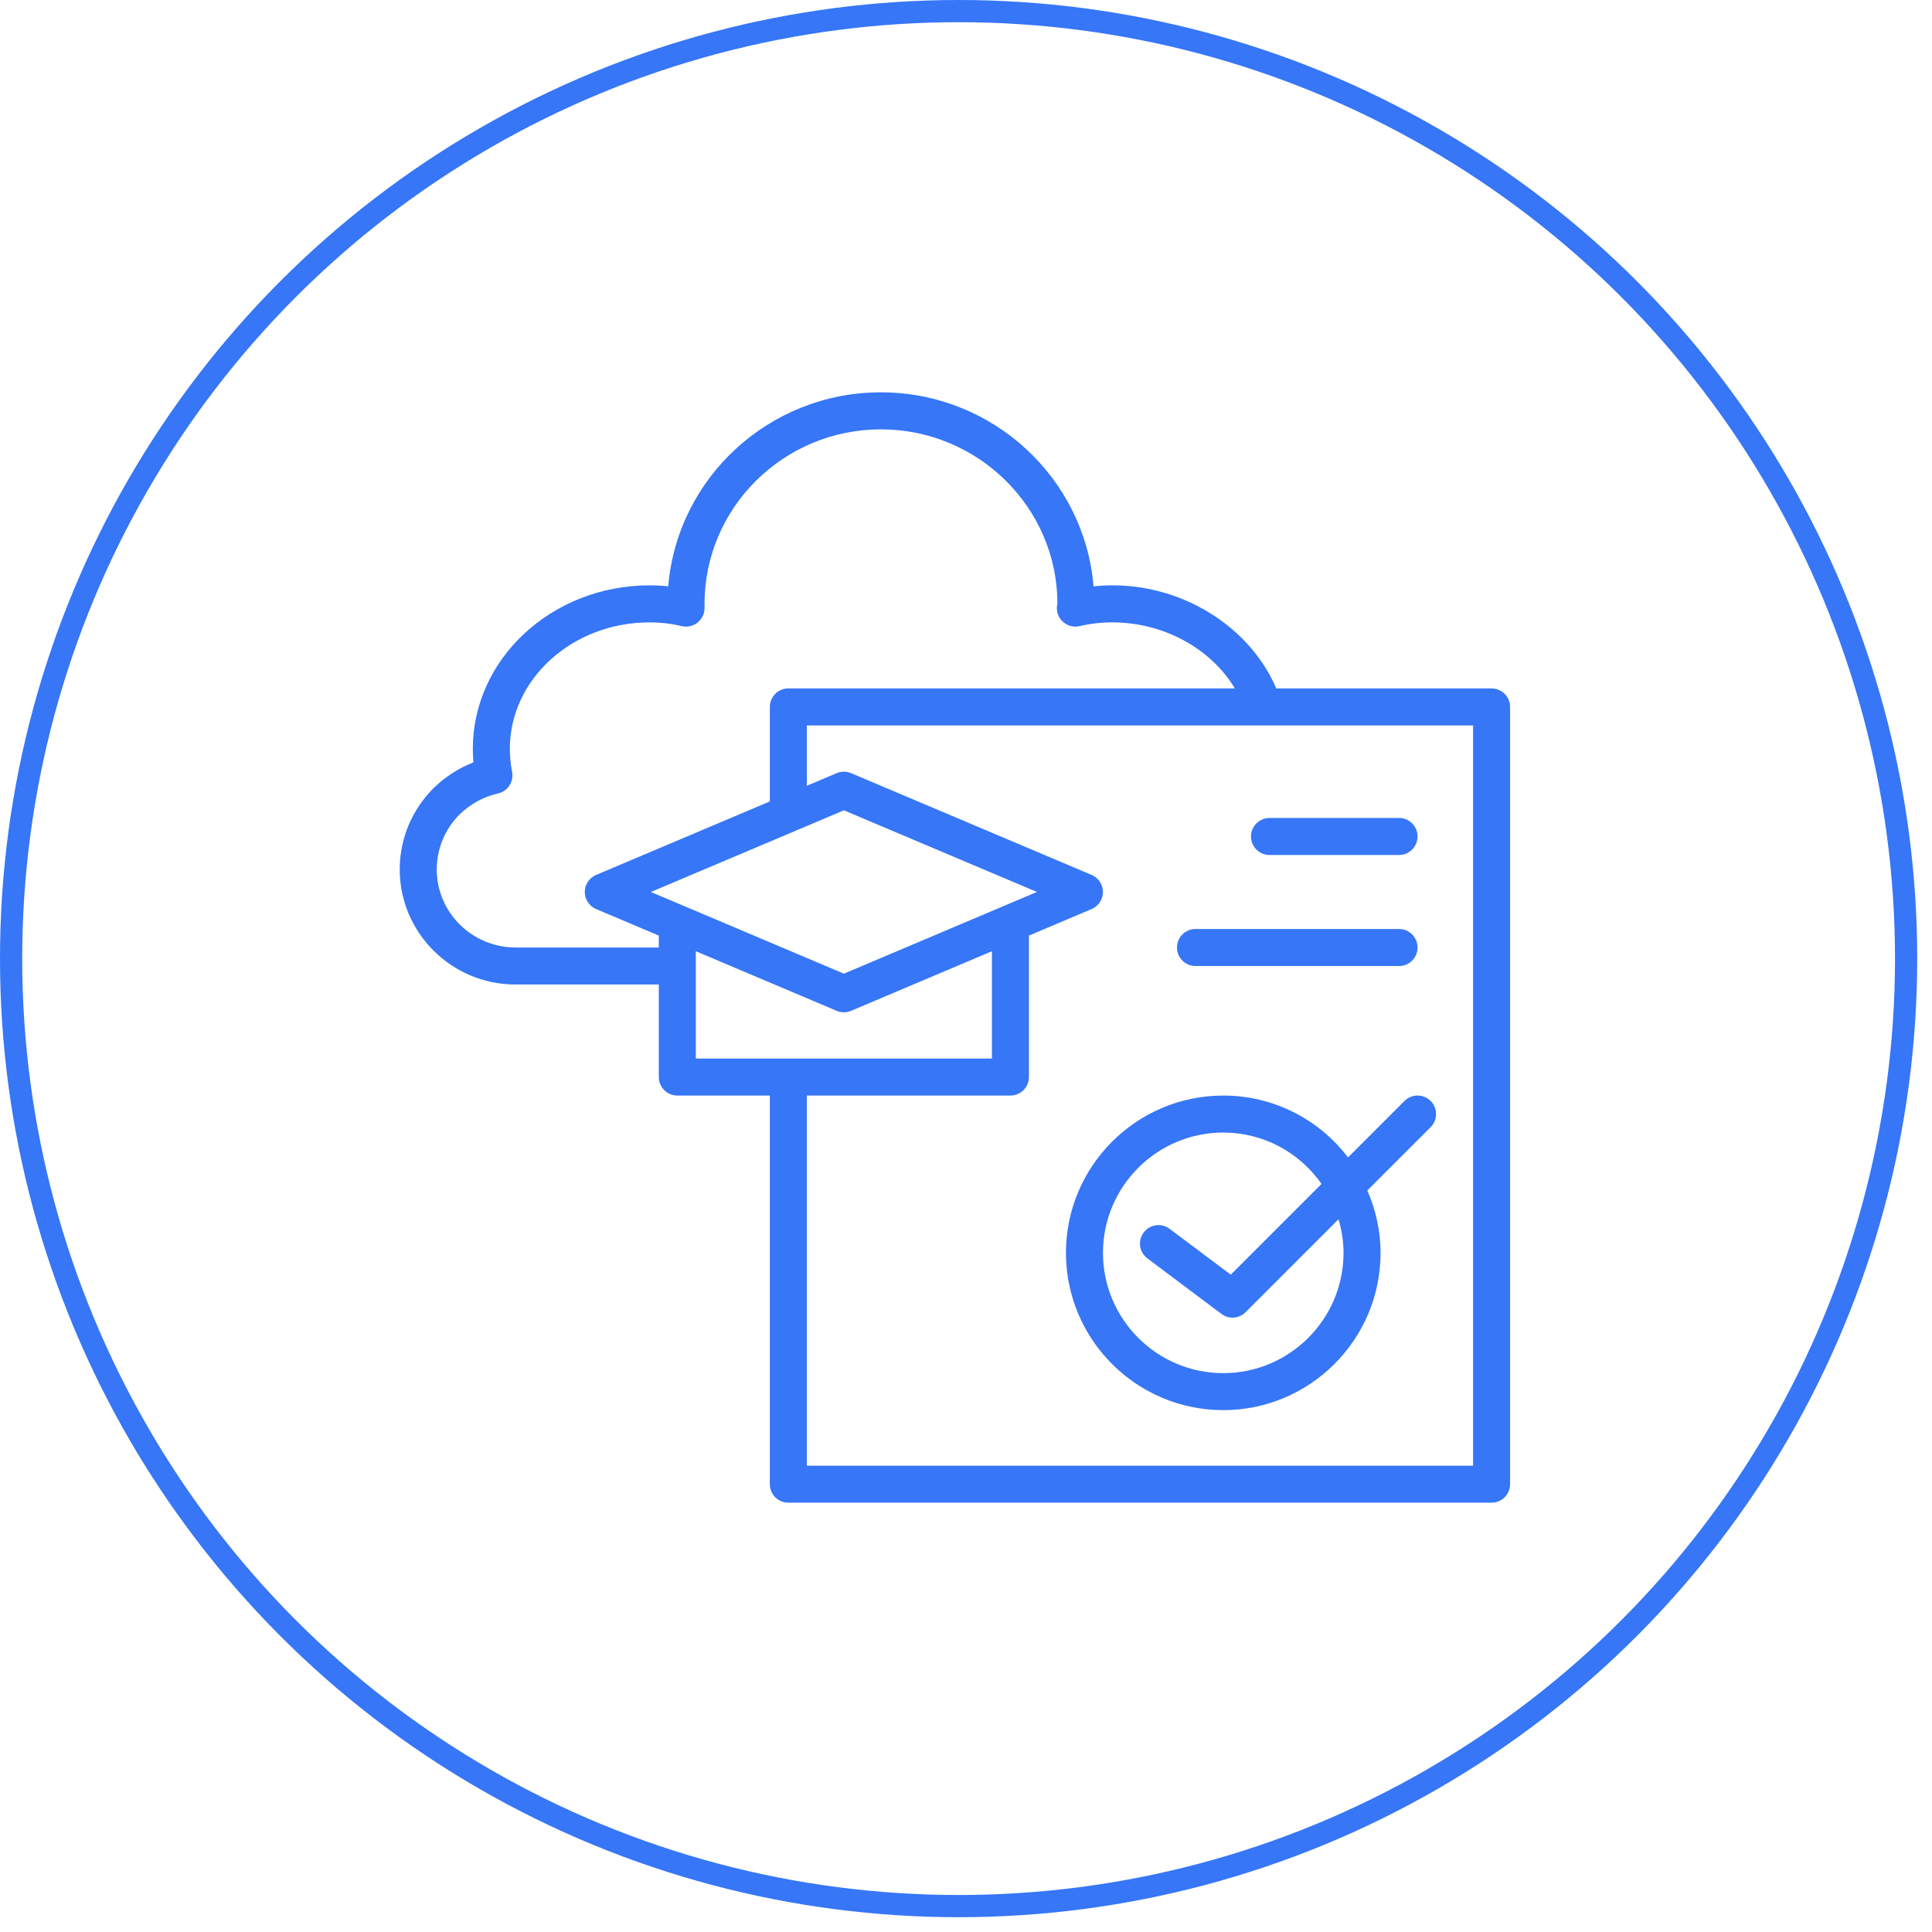 <svg width="87" height="87" viewBox="0 0 87 87" fill="none" xmlns="http://www.w3.org/2000/svg">
<circle cx="43.167" cy="43.167" r="42.667" stroke="#3676F7"/>
<path d="M67.168 31.001H57.474C56.184 28.003 52.781 26.032 49.243 26.403C48.837 21.518 44.697 17.667 39.667 17.667C34.636 17.667 30.497 21.519 30.091 26.403C29.812 26.374 29.532 26.359 29.25 26.359C24.862 26.359 21.292 29.66 21.292 33.717C21.292 33.921 21.301 34.126 21.319 34.33C20.66 34.586 20.052 34.977 19.527 35.486C18.543 36.471 18 37.773 18 39.151C18 42.008 20.34 44.334 23.216 44.334H29.667V48.501C29.667 48.961 30.039 49.334 30.5 49.334H34.667V66.834C34.667 67.294 35.039 67.667 35.5 67.667H67.167C67.627 67.667 68 67.294 68 66.834V31.834C68 31.374 67.627 31.001 67.167 31.001L67.168 31.001ZM23.217 42.667C21.26 42.667 19.667 41.09 19.667 39.151C19.667 38.218 20.037 37.335 20.697 36.673C21.185 36.201 21.781 35.875 22.424 35.73C22.864 35.632 23.146 35.201 23.06 34.758C22.993 34.415 22.959 34.065 22.959 33.717C22.959 30.579 25.781 28.026 29.25 28.026C29.742 28.026 30.23 28.083 30.698 28.195C30.948 28.254 31.209 28.196 31.408 28.038C31.608 27.88 31.726 27.639 31.726 27.384V27.192C31.725 22.859 35.288 19.334 39.667 19.334C44.046 19.334 47.609 22.859 47.618 27.177C47.545 27.46 47.626 27.76 47.831 27.968C48.036 28.176 48.334 28.263 48.619 28.194C49.081 28.084 49.588 28.026 50.084 28.026C52.406 28.026 54.525 29.205 55.608 31H35.5C35.04 31 34.667 31.373 34.667 31.834V36.089L26.842 39.4C26.534 39.53 26.334 39.833 26.334 40.167C26.334 40.502 26.534 40.804 26.842 40.935L29.667 42.13V42.667L23.217 42.667ZM45.176 40.808C45.175 40.808 45.175 40.809 45.174 40.809L38.001 43.846L30.828 40.809C30.827 40.809 30.826 40.808 30.826 40.808L29.308 40.167L35.826 37.41L38.001 36.489L46.694 40.166L45.176 40.808ZM31.334 43.501V42.835L37.676 45.518C37.779 45.562 37.89 45.584 38.001 45.584C38.112 45.584 38.222 45.562 38.326 45.518L44.667 42.835V47.667H31.334L31.334 43.501ZM66.334 66.001H36.334V49.334H45.501C45.961 49.334 46.334 48.961 46.334 48.501V42.13L49.159 40.935C49.467 40.804 49.667 40.502 49.667 40.168C49.667 39.833 49.467 39.53 49.159 39.4L38.326 34.816C38.117 34.729 37.883 34.729 37.676 34.816L36.334 35.384V32.667H66.334L66.334 66.001Z" fill="#3676F7"/>
<path d="M63.245 49.578L60.702 52.121C59.382 50.382 57.317 49.334 55.084 49.334C51.179 49.334 48.001 52.511 48.001 56.417C48.001 60.322 51.179 63.5 55.084 63.5C58.99 63.5 62.168 60.322 62.168 56.417C62.168 55.441 61.955 54.482 61.572 53.608L64.424 50.756C64.749 50.431 64.749 49.904 64.424 49.578C64.098 49.252 63.571 49.252 63.245 49.578ZM60.501 56.417C60.501 59.404 58.071 61.834 55.084 61.834C52.098 61.834 49.668 59.404 49.668 56.417C49.668 53.43 52.098 51 55.084 51C56.866 51 58.506 51.873 59.509 53.314L55.423 57.4L52.667 55.334C52.3 55.059 51.777 55.132 51.501 55.5C51.224 55.868 51.299 56.391 51.668 56.666L55.001 59.166C55.15 59.279 55.326 59.334 55.501 59.334C55.715 59.334 55.929 59.251 56.09 59.09L60.276 54.904C60.419 55.392 60.501 55.9 60.501 56.417Z" fill="#3676F7"/>
<path d="M56.334 37.667C56.334 38.127 56.707 38.501 57.167 38.501H63.001C63.461 38.501 63.834 38.127 63.834 37.667C63.834 37.207 63.461 36.834 63.001 36.834H57.167C56.707 36.834 56.334 37.207 56.334 37.667Z" fill="#3676F7"/>
<path d="M53.834 43.501H63.001C63.462 43.501 63.834 43.127 63.834 42.667C63.834 42.207 63.462 41.834 63.001 41.834H53.834C53.374 41.834 53.001 42.207 53.001 42.667C53.001 43.127 53.374 43.501 53.834 43.501Z" fill="#3676F7"/>
</svg>
